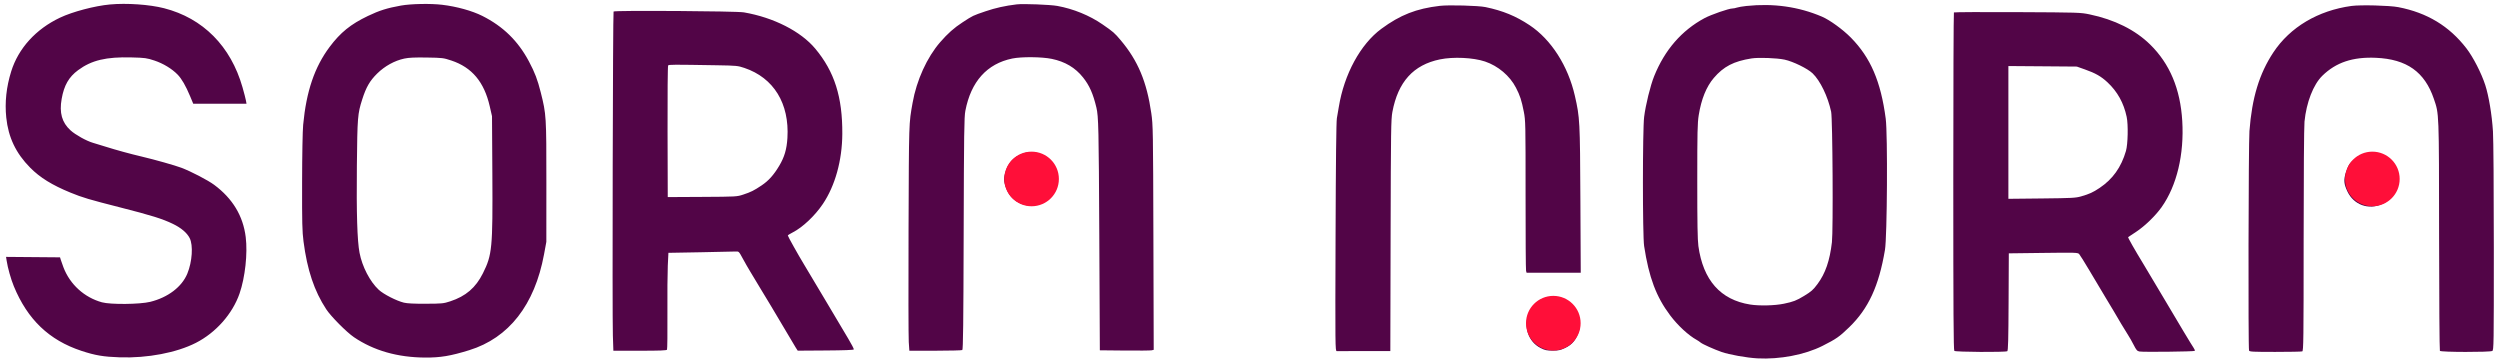<?xml version="1.0" encoding="UTF-8"?> <svg xmlns="http://www.w3.org/2000/svg" xmlns:xlink="http://www.w3.org/1999/xlink" width="1100" zoomAndPan="magnify" viewBox="0 0 824.88 120" height="160" preserveAspectRatio="xMidYMid meet" version="1.0"><defs><clipPath id="9c2b474b36"><path d="M 0 1 L 383 1 L 383 119.992 L 0 119.992 Z M 0 1 " clip-rule="nonzero"></path></clipPath><clipPath id="f3ca43dc59"><path d="M 440 0.008 L 823 0.008 L 823 119 L 440 119 Z M 440 0.008 " clip-rule="nonzero"></path></clipPath><clipPath id="a2312877b2"><path d="M 503.523 97.637 L 521.547 97.637 L 521.547 115.664 L 503.523 115.664 Z M 503.523 97.637 " clip-rule="nonzero"></path></clipPath><clipPath id="e672173a5c"><path d="M 512.535 97.637 C 507.559 97.637 503.523 101.672 503.523 106.648 C 503.523 111.629 507.559 115.664 512.535 115.664 C 517.512 115.664 521.547 111.629 521.547 106.648 C 521.547 101.672 517.512 97.637 512.535 97.637 Z M 512.535 97.637 " clip-rule="nonzero"></path></clipPath><clipPath id="ecd46463c7"><path d="M 331.348 50.043 L 349.371 50.043 L 349.371 68.07 L 331.348 68.07 Z M 331.348 50.043 " clip-rule="nonzero"></path></clipPath><clipPath id="a381a6cd34"><path d="M 340.359 50.043 C 335.383 50.043 331.348 54.078 331.348 59.059 C 331.348 64.035 335.383 68.07 340.359 68.07 C 345.336 68.07 349.371 64.035 349.371 59.059 C 349.371 54.078 345.336 50.043 340.359 50.043 Z M 340.359 50.043 " clip-rule="nonzero"></path></clipPath><clipPath id="d23df53160"><path d="M 773.809 50.043 L 791.832 50.043 L 791.832 68.07 L 773.809 68.07 Z M 773.809 50.043 " clip-rule="nonzero"></path></clipPath><clipPath id="52fb1516ed"><path d="M 782.82 50.043 C 777.844 50.043 773.809 54.078 773.809 59.059 C 773.809 64.035 777.844 68.07 782.82 68.07 C 787.797 68.07 791.832 64.035 791.832 59.059 C 791.832 54.078 787.797 50.043 782.82 50.043 Z M 782.82 50.043 " clip-rule="nonzero"></path></clipPath></defs><g clip-path="url(#9c2b474b36)"><path fill="#520547" d="M 36.238 1.473 C 31.195 1.934 23.902 3.859 19.746 5.828 C 11.781 9.594 6.008 15.949 3.633 23.57 C 2.027 28.723 1.488 33.773 2.008 38.797 C 2.688 45.34 5.18 50.562 9.898 55.332 C 13.145 58.613 17.117 61.07 23.203 63.566 C 27.191 65.199 29.316 65.832 39.648 68.461 C 49.832 71.051 53.559 72.215 56.992 73.879 C 59.727 75.203 61.637 76.824 62.531 78.57 C 63.734 80.922 63.379 86.352 61.766 90.281 C 59.965 94.668 55.383 98.156 49.512 99.609 C 46.117 100.449 36.41 100.543 33.582 99.762 C 27.742 98.148 23.016 93.844 20.867 88.188 C 20.543 87.328 20.156 86.242 20.012 85.773 L 19.75 84.922 L 1.938 84.773 L 2.125 85.984 C 2.5 88.43 3.527 92.086 4.496 94.438 C 9.027 105.441 16.141 112.25 26.793 115.773 C 31.332 117.277 34.109 117.746 39.508 117.922 C 48.621 118.219 58.195 116.395 64.562 113.152 C 71.168 109.793 76.668 103.578 78.996 96.852 C 80.832 91.543 81.695 83.645 81.027 78.242 C 80.164 71.242 76.699 65.508 70.617 60.996 C 68.551 59.465 62.961 56.555 59.781 55.359 C 57.668 54.562 50.965 52.672 46.75 51.68 C 42.973 50.793 38.301 49.516 34.82 48.414 C 33.258 47.922 31.375 47.344 30.637 47.137 C 28.516 46.535 24.816 44.48 23.211 43.012 C 20.367 40.414 19.473 37.23 20.289 32.625 C 21.082 28.145 22.645 25.422 25.73 23.141 C 30.156 19.875 34.969 18.727 43.34 18.949 C 47.809 19.066 48.371 19.141 50.867 19.969 C 53.789 20.934 56.676 22.68 58.566 24.629 C 59.906 26.008 61.238 28.316 62.668 31.734 L 63.707 34.223 L 81.285 34.223 L 81.094 33.156 C 80.988 32.57 80.48 30.609 79.965 28.801 C 76.102 15.246 66.918 5.992 54.07 2.711 C 49.27 1.488 41.766 0.965 36.238 1.473 M 132.246 1.84 C 127.727 2.645 125.109 3.469 121.34 5.273 C 115.656 7.996 112.285 10.723 108.727 15.473 C 103.742 22.133 101.027 30.113 99.984 41.18 C 99.797 43.18 99.648 51.043 99.633 60.211 C 99.605 73.551 99.672 76.395 100.098 79.668 C 101.316 89.09 103.648 96.047 107.602 102.062 C 109.156 104.43 114.32 109.633 116.75 111.277 C 123.285 115.703 131.125 117.945 140.25 117.996 C 145.289 118.023 148.586 117.473 154.773 115.566 C 167.863 111.527 176.387 100.613 179.473 83.93 L 180.234 79.809 L 180.242 60.07 C 180.25 38.352 180.211 37.734 178.398 30.527 C 177.328 26.273 176.445 23.949 174.508 20.305 C 170.902 13.512 165.973 8.699 159.09 5.242 C 155.734 3.562 150.66 2.152 145.879 1.582 C 142.059 1.121 135.57 1.246 132.246 1.84 M 335.477 1.441 C 331.695 1.891 328.379 2.625 325.176 3.723 C 320.863 5.199 321.082 5.094 317.582 7.371 C 314.766 9.203 312.711 11.027 310.203 13.914 C 305.848 18.934 302.41 26.48 301.094 33.938 C 299.852 40.961 299.895 39.605 299.762 75.551 C 299.695 94.453 299.727 111.227 299.832 112.828 L 300.027 115.742 L 308.59 115.738 C 313.301 115.734 317.309 115.633 317.5 115.516 C 317.766 115.344 317.867 106.559 317.949 77.102 C 318.043 43.762 318.113 38.609 318.508 36.566 C 320.359 26.906 325.641 21.023 334.004 19.309 C 337.039 18.688 343.727 18.746 347.016 19.426 C 351.41 20.332 354.777 22.328 357.348 25.559 C 359.465 28.219 360.664 30.93 361.754 35.5 C 362.449 38.434 362.535 42.266 362.707 77.68 L 362.887 115.598 L 371.125 115.68 C 375.652 115.723 379.656 115.688 380.012 115.598 L 380.664 115.438 L 380.562 78.453 C 380.461 42.766 380.438 41.32 379.867 37.344 C 378.375 26.984 375.465 20.039 369.793 13.301 C 367.734 10.855 367.344 10.516 363.738 8.027 C 359.504 5.105 354.121 2.906 348.863 1.957 C 346.516 1.531 337.609 1.188 335.477 1.441 M 202.418 3.805 C 202.184 4.184 201.969 103.949 202.188 110.699 L 202.352 115.742 L 211.094 115.742 C 217.66 115.742 219.891 115.656 220.051 115.395 C 220.168 115.203 220.23 109.844 220.188 103.484 C 220.145 97.125 220.203 90.012 220.312 87.676 L 220.516 83.434 L 231.059 83.246 C 236.855 83.141 242.086 83.027 242.68 82.996 C 243.762 82.934 243.762 82.938 245.07 85.348 C 245.789 86.676 246.887 88.594 247.512 89.609 C 248.133 90.625 249.789 93.371 251.188 95.715 C 252.586 98.059 254.016 100.422 254.367 100.969 C 254.719 101.516 256.543 104.586 258.422 107.789 C 260.301 110.988 262.145 114.086 262.512 114.668 L 263.188 115.723 L 272.395 115.66 C 278.512 115.621 281.637 115.5 281.703 115.301 C 281.758 115.137 280.926 113.539 279.855 111.75 C 277.379 107.59 274.902 103.43 272.434 99.266 C 269.418 94.188 266.215 88.82 265.312 87.336 C 263.289 83.996 259.922 77.992 259.922 77.715 C 259.922 77.605 260.637 77.152 261.512 76.711 C 264.789 75.047 268.844 71.227 271.48 67.312 C 275.543 61.273 277.852 52.953 277.902 44.164 C 277.973 32.008 275.32 23.648 268.98 16.059 C 264.191 10.328 255.262 5.785 245.434 4.082 C 242.918 3.645 202.676 3.387 202.418 3.805 M 133.383 19.324 C 130.16 20.008 126.914 21.797 124.398 24.277 C 121.98 26.66 120.754 28.781 119.473 32.801 C 117.957 37.551 117.871 38.625 117.707 54.824 C 117.551 70.418 117.828 79.449 118.586 83.414 C 119.461 87.996 122.023 92.93 124.918 95.621 C 126.504 97.094 130.762 99.273 133.238 99.879 C 134.305 100.141 136.605 100.254 140.48 100.234 C 145.855 100.211 146.289 100.168 148.508 99.441 C 153.656 97.754 156.926 94.949 159.305 90.176 C 162.359 84.059 162.562 81.922 162.418 57.48 L 162.301 38.34 L 161.555 35.074 C 159.715 27.031 155.672 22.223 148.863 19.965 C 146.273 19.105 145.945 19.066 140.766 18.984 C 136.793 18.922 134.848 19.012 133.383 19.324 M 220.426 21.602 C 220.281 21.77 220.199 31.293 220.234 43.473 L 220.297 65.039 L 231.699 64.977 C 242.938 64.914 243.125 64.902 245.191 64.219 C 247.781 63.363 248.738 62.883 251.266 61.191 C 253.574 59.645 255.277 57.746 257.09 54.703 C 258.809 51.82 259.562 49.258 259.789 45.527 C 260.48 34.156 255.262 25.668 245.578 22.414 C 243.422 21.691 242.965 21.648 236.629 21.539 C 221.742 21.293 220.676 21.297 220.426 21.602 M 337.594 50.641 C 334.355 51.781 332.566 53.742 331.602 57.207 C 331.059 59.168 331.258 60.66 332.391 63.066 C 333.727 65.91 336.844 67.863 340.02 67.848 C 346.641 67.812 350.875 61.301 348.152 55.344 C 347.172 53.191 346.062 52.094 343.855 51.082 C 341.723 50.102 339.555 49.949 337.594 50.641 M 34.535 129.926 C 26.781 130.828 21.438 132.926 15.219 137.512 C 8.324 142.594 2.938 152.5 1.18 163.316 C 1.004 164.41 0.719 166.074 0.547 167.012 C 0.34 168.164 0.195 180.871 0.113 206.277 C -0.012 242.441 0.004 243.844 0.504 243.867 C 0.898 243.887 13.727 243.871 17.555 243.848 L 18.188 243.844 L 18.277 205.711 C 18.363 170.969 18.414 167.344 18.863 164.949 C 20.727 155 25.781 149.41 34.555 147.594 C 38.949 146.688 45.543 146.996 49.414 148.293 C 53.746 149.742 57.617 153.012 59.637 156.926 C 60.992 159.551 61.484 161.055 62.238 164.879 C 62.801 167.754 62.824 168.738 62.816 192.289 C 62.809 205.727 62.883 217.004 62.977 217.355 L 63.148 217.996 L 81.023 217.996 L 80.906 193.922 C 80.781 167.828 80.727 166.828 79.09 159.641 C 76.84 149.746 71.258 141.035 64.145 136.312 C 59.574 133.281 55.336 131.543 49.59 130.34 C 47.254 129.852 37.492 129.586 34.535 129.926 M 135.668 129.973 C 134.43 130.102 133.035 130.34 132.574 130.504 C 132.113 130.664 131.441 130.793 131.082 130.793 C 129.895 130.793 124.043 132.824 121.879 133.984 C 114.324 138.039 108.746 144.465 105.246 153.148 C 104.008 156.219 102.434 162.613 101.941 166.586 C 101.414 170.82 101.41 205.746 101.938 209.191 C 103.527 219.562 105.914 225.922 110.523 232.055 C 113.059 235.43 116.57 238.676 119.32 240.188 C 119.711 240.402 120.285 240.793 120.598 241.055 C 121.207 241.566 125.035 243.281 127.5 244.145 C 130.07 245.047 135.781 246.062 139.348 246.254 C 146.719 246.652 155.008 245.062 160.785 242.145 C 165.367 239.836 166.379 239.125 169.645 235.957 C 175.977 229.812 179.402 222.398 181.414 210.469 C 182.148 206.125 182.344 172.305 181.664 167.152 C 180.047 154.871 176.668 147.012 170.172 140.414 C 167.516 137.719 163.195 134.586 160.617 133.488 C 152.906 130.203 144.598 129.031 135.668 129.973 M 335.348 129.965 C 324.312 131.484 315.109 136.957 309.594 145.281 C 304.949 152.289 302.512 160.309 301.691 171.27 C 301.375 175.512 301.254 242.875 301.562 243.68 C 301.715 244.074 302.746 244.129 310.203 244.129 C 314.859 244.129 318.875 244.051 319.121 243.953 C 319.527 243.797 319.57 240.309 319.578 207.383 C 319.582 186.016 319.699 169.812 319.859 168.145 C 320.477 161.812 322.77 155.91 325.746 152.996 C 330.25 148.594 335.781 146.738 343.43 147.074 C 353.598 147.516 359.527 151.719 362.551 160.617 C 364.289 165.738 364.242 164.539 364.277 205.781 C 364.297 226.48 364.414 243.578 364.543 243.781 C 364.832 244.23 380.988 244.262 381.824 243.816 C 382.32 243.551 382.344 242.184 382.344 209.676 C 382.34 190.234 382.219 173.914 382.055 171.355 C 381.707 165.855 380.672 159.648 379.516 156.074 C 378.238 152.133 375.512 146.82 373.281 143.934 C 367.605 136.594 360.34 132.203 350.816 130.355 C 347.941 129.801 338.32 129.555 335.348 129.965 M 204.168 132.105 C 204.059 132.219 203.965 157.316 203.965 187.879 C 203.965 230.719 204.043 243.523 204.305 243.785 C 204.699 244.18 221.18 244.281 221.785 243.895 C 222.059 243.723 222.156 240.031 222.211 227.637 L 222.285 211.605 L 233.648 211.461 C 244.336 211.324 245.039 211.344 245.492 211.828 C 245.754 212.109 247.273 214.539 248.867 217.227 C 250.664 220.258 252.469 223.281 254.285 226.301 C 256.992 230.797 257.008 230.82 259.34 234.805 C 260.195 236.262 261.242 237.973 261.672 238.609 C 262.098 239.242 262.914 240.676 263.48 241.793 C 264.371 243.547 264.637 243.848 265.418 243.996 C 266.648 244.227 283.398 244.035 283.645 243.789 C 283.754 243.68 283.586 243.234 283.277 242.793 C 282.719 242.012 278.016 234.184 273.41 226.375 C 270.375 221.227 268.699 218.418 266.891 215.438 C 263.688 210.168 261.52 206.348 261.668 206.242 C 261.723 206.203 262.883 205.438 264.246 204.543 C 267.152 202.633 270.711 199.184 272.738 196.316 C 277.727 189.25 280.188 178.945 279.523 167.922 C 278.887 157.332 275.406 149.047 268.922 142.688 C 264.004 137.863 257.145 134.449 248.938 132.742 C 245.941 132.121 245.332 132.102 225.117 132.004 C 213.707 131.945 204.281 131.992 204.168 132.105 M 137.383 147.281 C 131.52 148.203 128.164 149.941 124.93 153.73 C 122.465 156.617 120.805 160.723 119.957 166.008 C 119.543 168.594 119.477 171.539 119.477 187.746 C 119.473 201.637 119.57 207.191 119.844 209.191 C 121.398 220.453 127.145 226.949 136.934 228.492 C 139.996 228.977 145.043 228.855 148.059 228.227 C 151.223 227.566 152.18 227.195 154.758 225.629 C 157.105 224.203 157.711 223.668 159.152 221.73 C 161.758 218.23 163.207 214.027 163.914 207.91 C 164.359 204.059 164.137 167.137 163.656 164.879 C 162.578 159.84 160.051 154.617 157.52 152.191 C 155.883 150.621 151.094 148.281 148.293 147.68 C 145.746 147.133 139.727 146.914 137.383 147.281 M 222.145 171.699 L 222.145 193.609 L 233.152 193.492 C 243.133 193.387 244.344 193.32 246.145 192.801 C 248.906 192.004 250.031 191.492 252.211 190.043 C 256.566 187.145 259.383 183.195 260.945 177.805 C 261.59 175.59 261.723 169.152 261.184 166.586 C 260.215 161.977 258.133 158.227 254.844 155.156 C 252.754 153.211 250.879 152.141 247.422 150.922 L 244.727 149.969 L 233.434 149.879 L 222.145 149.789 Z M 339.414 178.957 C 337.672 179.496 335.508 180.977 334.695 182.191 C 334.336 182.727 333.773 184.043 333.449 185.109 C 332.742 187.434 332.867 188.734 334.02 191.172 C 336.121 195.609 340.977 197.375 345.465 195.332 C 348.5 193.953 350.438 191.223 350.738 187.91 C 350.941 185.656 349.594 182.398 347.812 180.828 C 345.461 178.762 342.328 178.062 339.414 178.957 M 68.336 227.047 C 66.16 228.082 64.91 229.305 64.016 231.25 C 61.992 235.676 63.641 240.758 67.777 242.848 C 69.242 243.586 69.781 243.699 71.746 243.699 C 73.699 243.699 74.277 243.578 75.879 242.82 C 78.344 241.652 79.555 240.102 80.574 236.816 C 81.035 235.332 80.738 233.176 79.797 231.176 C 77.789 226.898 72.578 225.02 68.336 227.047 " fill-opacity="1" fill-rule="evenodd"></path></g><g clip-path="url(#f3ca43dc59)"><path fill="#520547" d="M 476.801 -126.527 C 471.758 -126.062 464.465 -124.137 460.309 -122.172 C 452.344 -118.406 446.57 -112.051 444.195 -104.43 C 442.59 -99.277 442.051 -94.227 442.57 -89.199 C 443.25 -82.656 445.742 -77.438 450.461 -72.668 C 453.707 -69.383 457.68 -66.926 463.766 -64.434 C 467.754 -62.801 469.879 -62.168 480.211 -59.539 C 490.395 -56.945 494.121 -55.781 497.555 -54.121 C 500.289 -52.793 502.199 -51.176 503.094 -49.43 C 504.297 -47.078 503.941 -41.648 502.328 -37.719 C 500.527 -33.332 495.945 -29.844 490.074 -28.391 C 486.68 -27.547 476.973 -27.457 474.145 -28.238 C 468.305 -29.852 463.578 -34.152 461.43 -39.809 C 461.105 -40.668 460.719 -41.754 460.574 -42.223 L 460.312 -43.078 L 442.5 -43.227 L 442.688 -42.016 C 443.062 -39.57 444.09 -35.914 445.059 -33.562 C 449.59 -22.559 456.703 -15.75 467.355 -12.223 C 471.895 -10.723 474.672 -10.254 480.066 -10.078 C 489.184 -9.781 498.758 -11.602 505.125 -14.844 C 511.73 -18.207 517.23 -24.422 519.559 -31.148 C 521.395 -36.453 522.258 -44.352 521.59 -49.758 C 520.727 -56.758 517.262 -62.492 511.18 -67.004 C 509.113 -68.535 503.523 -71.441 500.34 -72.641 C 498.23 -73.434 491.527 -75.328 487.312 -76.316 C 483.535 -77.207 478.863 -78.484 475.383 -79.586 C 473.82 -80.078 471.938 -80.652 471.199 -80.863 C 469.078 -81.465 465.379 -83.52 463.773 -84.984 C 460.93 -87.586 460.035 -90.766 460.852 -95.371 C 461.645 -99.852 463.207 -102.578 466.293 -104.855 C 470.719 -108.125 475.531 -109.27 483.902 -109.051 C 488.367 -108.934 488.934 -108.855 491.43 -108.031 C 494.352 -107.066 497.238 -105.316 499.129 -103.371 C 500.469 -101.992 501.801 -99.68 503.23 -96.262 L 504.27 -93.777 L 521.848 -93.777 L 521.656 -94.844 C 521.551 -95.43 521.043 -97.391 520.527 -99.199 C 516.664 -112.754 507.477 -122.008 494.633 -125.285 C 489.832 -126.512 482.328 -127.035 476.801 -126.527 M 572.809 -126.16 C 568.289 -125.352 565.672 -124.527 561.902 -122.723 C 556.219 -120.004 552.848 -117.277 549.289 -112.523 C 544.305 -105.863 541.59 -97.883 540.547 -86.82 C 540.359 -84.82 540.211 -76.953 540.195 -67.789 C 540.168 -54.449 540.234 -51.605 540.66 -48.332 C 541.879 -38.906 544.207 -31.953 548.164 -25.934 C 549.719 -23.57 554.883 -18.367 557.312 -16.723 C 563.848 -12.297 571.688 -10.055 580.812 -10.004 C 585.852 -9.977 589.148 -10.527 595.332 -12.434 C 608.426 -16.469 616.949 -27.387 620.035 -44.07 L 620.797 -48.188 L 620.801 -67.93 C 620.812 -89.645 620.773 -90.266 618.961 -97.473 C 617.891 -101.727 617.008 -104.051 615.07 -107.695 C 611.465 -114.484 606.535 -119.301 599.652 -122.754 C 596.297 -124.438 591.223 -125.844 586.441 -126.418 C 582.621 -126.875 576.133 -126.754 572.809 -126.16 M 776.039 -126.555 C 772.258 -126.105 768.941 -125.371 765.738 -124.277 C 761.426 -122.801 761.645 -122.902 758.145 -120.625 C 755.328 -118.797 753.27 -116.973 750.766 -114.086 C 746.406 -109.066 742.973 -101.516 741.656 -94.062 C 740.414 -87.035 740.457 -88.395 740.324 -52.449 C 740.258 -33.547 740.289 -16.77 740.395 -15.168 L 740.59 -12.258 L 749.152 -12.262 C 753.863 -12.266 757.871 -12.363 758.062 -12.484 C 758.328 -12.652 758.43 -21.438 758.512 -50.898 C 758.605 -84.238 758.676 -89.391 759.07 -91.434 C 760.922 -101.094 766.203 -106.977 774.566 -108.691 C 777.602 -109.312 784.289 -109.254 787.578 -108.574 C 791.973 -107.668 795.336 -105.668 797.91 -102.441 C 800.027 -99.781 801.227 -97.07 802.316 -92.5 C 803.012 -89.566 803.098 -85.73 803.27 -50.32 L 803.449 -12.398 L 811.688 -12.32 C 816.215 -12.277 820.215 -12.312 820.574 -12.398 L 821.227 -12.559 L 821.125 -49.547 C 821.023 -85.234 821 -86.68 820.43 -90.652 C 818.938 -101.016 816.027 -107.961 810.355 -114.695 C 808.297 -117.145 807.906 -117.484 804.301 -119.973 C 800.066 -122.895 794.684 -125.09 789.426 -126.043 C 787.078 -126.469 778.172 -126.809 776.039 -126.555 M 642.98 -124.195 C 642.746 -123.816 642.531 -24.051 642.75 -17.301 L 642.914 -12.258 L 651.656 -12.258 C 658.223 -12.258 660.453 -12.344 660.613 -12.605 C 660.73 -12.793 660.793 -18.152 660.75 -24.516 C 660.707 -30.875 660.766 -37.988 660.875 -40.32 L 661.078 -44.562 L 671.621 -44.754 C 677.418 -44.859 682.648 -44.973 683.242 -45.004 C 684.32 -45.066 684.324 -45.062 685.633 -42.648 C 686.352 -41.324 687.449 -39.406 688.074 -38.391 C 688.695 -37.375 690.352 -34.625 691.75 -32.281 C 693.148 -29.941 694.578 -27.574 694.93 -27.027 C 695.281 -26.48 697.105 -23.414 698.984 -20.211 C 700.863 -17.008 702.703 -13.914 703.074 -13.332 L 703.75 -12.277 L 712.957 -12.34 C 719.074 -12.379 722.199 -12.5 722.266 -12.699 C 722.32 -12.863 721.488 -14.461 720.418 -16.25 C 717.941 -20.406 715.465 -24.57 712.992 -28.73 C 709.98 -33.809 706.777 -39.18 705.875 -40.66 C 703.852 -44.004 700.484 -50.008 700.484 -50.281 C 700.484 -50.395 701.199 -50.848 702.074 -51.289 C 705.352 -52.949 709.406 -56.77 712.043 -60.688 C 716.102 -66.723 718.414 -75.043 718.465 -83.836 C 718.535 -95.992 715.883 -104.352 709.543 -111.938 C 704.754 -117.672 695.824 -122.211 685.996 -123.918 C 683.48 -124.352 643.238 -124.613 642.98 -124.195 M 573.945 -108.676 C 570.723 -107.992 567.477 -106.199 564.961 -103.723 C 562.543 -101.34 561.312 -99.215 560.031 -95.199 C 558.52 -90.445 558.43 -89.375 558.27 -73.176 C 558.113 -57.578 558.391 -48.547 559.148 -44.582 C 560.023 -40 562.586 -35.066 565.48 -32.379 C 567.066 -30.906 571.324 -28.727 573.801 -28.121 C 574.867 -27.859 577.168 -27.746 581.043 -27.762 C 586.418 -27.785 586.852 -27.828 589.07 -28.559 C 594.219 -30.246 597.488 -33.051 599.867 -37.82 C 602.922 -43.941 603.125 -46.078 602.98 -70.52 L 602.863 -89.66 L 602.117 -92.926 C 600.277 -100.965 596.234 -105.777 589.426 -108.035 C 586.836 -108.895 586.508 -108.934 581.328 -109.016 C 577.355 -109.078 575.406 -108.988 573.945 -108.676 M 660.988 -106.398 C 660.844 -106.227 660.762 -96.707 660.797 -84.527 L 660.859 -62.961 L 672.262 -63.023 C 683.5 -63.086 683.688 -63.094 685.75 -63.777 C 688.344 -64.637 689.301 -65.113 691.828 -66.809 C 694.137 -68.355 695.84 -70.25 697.652 -73.297 C 699.371 -76.18 700.125 -78.738 700.352 -82.473 C 701.043 -93.844 695.824 -102.332 686.141 -105.582 C 683.984 -106.309 683.527 -106.352 677.191 -106.457 C 662.305 -106.707 661.238 -106.703 660.988 -106.398 M 778.156 -77.355 C 774.918 -76.219 773.129 -74.258 772.164 -70.793 C 771.621 -68.832 771.82 -67.34 772.953 -64.934 C 774.289 -62.09 777.406 -60.133 780.582 -60.148 C 787.199 -60.184 791.438 -66.699 788.715 -72.656 C 787.734 -74.809 786.625 -75.906 784.418 -76.918 C 782.285 -77.895 780.117 -78.047 778.156 -77.355 M 475.098 1.93 C 467.344 2.828 462 4.926 455.781 9.512 C 448.887 14.594 443.5 24.5 441.742 35.32 C 441.566 36.414 441.281 38.074 441.109 39.012 C 440.902 40.164 440.758 52.871 440.676 78.281 C 440.551 114.445 440.566 115.844 441.062 115.867 C 441.457 115.887 454.289 115.871 458.117 115.848 L 458.75 115.844 L 458.84 77.711 C 458.926 42.973 458.977 39.344 459.426 36.949 C 461.289 27.004 466.344 21.41 475.117 19.598 C 479.512 18.688 486.105 18.996 489.977 20.293 C 494.309 21.746 498.18 25.012 500.199 28.93 C 501.555 31.551 502.047 33.055 502.801 36.883 C 503.363 39.758 503.387 40.742 503.379 64.289 C 503.371 77.727 503.445 89.008 503.539 89.359 L 503.711 89.996 L 521.586 89.996 L 521.469 65.926 C 521.344 39.828 521.289 38.828 519.652 31.641 C 517.402 21.746 511.82 13.035 504.707 8.316 C 500.137 5.281 495.898 3.543 490.152 2.34 C 487.816 1.852 478.055 1.586 475.098 1.93 M 576.23 1.973 C 574.992 2.105 573.598 2.344 573.137 2.504 C 572.676 2.664 572.004 2.797 571.645 2.797 C 570.457 2.797 564.605 4.824 562.441 5.984 C 554.887 10.039 549.309 16.465 545.809 25.148 C 544.57 28.219 542.996 34.617 542.504 38.586 C 541.977 42.82 541.973 77.746 542.5 81.191 C 544.09 91.562 546.477 97.926 551.086 104.059 C 553.621 107.43 557.133 110.676 559.883 112.188 C 560.273 112.402 560.848 112.793 561.16 113.055 C 561.77 113.57 565.598 115.285 568.062 116.148 C 570.633 117.047 576.344 118.066 579.91 118.258 C 587.281 118.652 595.57 117.062 601.348 114.148 C 605.93 111.836 606.941 111.129 610.207 107.961 C 616.539 101.812 619.965 94.398 621.977 82.469 C 622.711 78.125 622.906 44.305 622.227 39.152 C 620.609 26.871 617.23 19.012 610.734 12.418 C 608.078 9.723 603.758 6.59 601.18 5.492 C 593.469 2.203 585.16 1.031 576.23 1.973 M 775.91 1.965 C 764.875 3.484 755.672 8.957 750.152 17.285 C 745.512 24.289 743.074 32.309 742.254 43.273 C 741.938 47.512 741.816 114.875 742.125 115.68 C 742.277 116.074 743.309 116.129 750.766 116.129 C 755.422 116.129 759.438 116.051 759.684 115.957 C 760.09 115.801 760.133 112.309 760.141 79.387 C 760.145 58.016 760.262 41.816 760.422 40.148 C 761.039 33.812 763.332 27.914 766.309 25 C 770.812 20.594 776.344 18.738 783.992 19.074 C 794.16 19.516 800.09 23.719 803.113 32.621 C 804.852 37.738 804.805 36.539 804.84 77.781 C 804.855 98.48 804.977 115.582 805.105 115.781 C 805.395 116.23 821.551 116.266 822.387 115.816 C 822.883 115.551 822.906 114.184 822.902 81.68 C 822.902 62.238 822.781 45.918 822.617 43.355 C 822.27 37.855 821.234 31.648 820.078 28.074 C 818.801 24.133 816.074 18.82 813.844 15.938 C 808.168 8.594 800.902 4.203 791.375 2.359 C 788.504 1.801 778.883 1.559 775.91 1.965 M 644.73 4.105 C 644.621 4.219 644.527 29.316 644.527 59.879 C 644.527 102.719 644.605 115.523 644.867 115.789 C 645.262 116.18 661.742 116.281 662.348 115.895 C 662.621 115.723 662.719 112.031 662.773 99.637 L 662.848 83.605 L 674.211 83.461 C 684.898 83.324 685.602 83.348 686.055 83.828 C 686.316 84.109 687.836 86.539 689.43 89.227 C 691.223 92.258 693.031 95.285 694.844 98.305 C 697.555 102.797 697.57 102.824 699.902 106.809 C 700.758 108.262 701.805 109.973 702.234 110.609 C 702.66 111.246 703.477 112.68 704.043 113.797 C 704.934 115.547 705.199 115.852 705.98 115.996 C 707.211 116.227 723.961 116.035 724.207 115.789 C 724.316 115.68 724.148 115.234 723.84 114.797 C 723.281 114.012 718.578 106.184 713.973 98.375 C 710.938 93.227 709.262 90.418 707.453 87.441 C 704.25 82.172 702.078 78.352 702.23 78.246 C 702.285 78.203 703.445 77.438 704.809 76.543 C 707.715 74.633 711.273 71.188 713.301 68.316 C 718.289 61.25 720.75 50.945 720.086 39.922 C 719.449 29.332 715.969 21.047 709.484 14.688 C 704.566 9.863 697.707 6.453 689.5 4.746 C 686.504 4.121 685.895 4.102 665.68 4.004 C 654.27 3.949 644.844 3.996 644.73 4.105 M 577.945 19.281 C 572.082 20.203 568.727 21.941 565.492 25.73 C 563.027 28.621 561.367 32.723 560.52 38.012 C 560.105 40.594 560.039 43.539 560.039 59.746 C 560.035 73.637 560.133 79.191 560.406 81.191 C 561.961 92.457 567.707 98.949 577.496 100.496 C 580.559 100.977 585.605 100.855 588.621 100.227 C 591.785 99.566 592.742 99.195 595.32 97.629 C 597.668 96.207 598.273 95.668 599.715 93.734 C 602.32 90.23 603.77 86.027 604.477 79.914 C 604.922 76.059 604.699 39.137 604.219 36.883 C 603.141 31.844 600.613 26.617 598.082 24.191 C 596.445 22.625 591.656 20.281 588.855 19.68 C 586.309 19.133 580.289 18.914 577.945 19.281 M 662.707 43.699 L 662.707 65.609 L 673.715 65.492 C 683.695 65.387 684.906 65.324 686.707 64.805 C 689.469 64.008 690.594 63.496 692.773 62.043 C 697.129 59.145 699.945 55.195 701.508 49.805 C 702.148 47.594 702.285 41.152 701.746 38.586 C 700.777 33.98 698.695 30.227 695.406 27.16 C 693.316 25.211 691.441 24.141 687.984 22.922 L 685.289 21.969 L 673.996 21.879 L 662.707 21.793 Z M 779.977 50.961 C 778.234 51.496 776.07 52.98 775.258 54.191 C 774.898 54.727 774.336 56.043 774.012 57.113 C 773.305 59.434 773.43 60.734 774.582 63.176 C 776.684 67.609 781.539 69.375 786.027 67.336 C 789.059 65.953 791 63.227 791.301 59.91 C 791.504 57.66 790.156 54.398 788.375 52.832 C 786.023 50.762 782.891 50.062 779.977 50.961 M 508.898 99.047 C 506.723 100.086 505.469 101.305 504.578 103.254 C 502.555 107.676 504.203 112.758 508.34 114.848 C 509.805 115.586 510.344 115.703 512.309 115.703 C 514.258 115.703 514.84 115.578 516.441 114.82 C 518.906 113.652 520.117 112.102 521.137 108.816 C 521.598 107.332 521.301 105.18 520.359 103.176 C 518.352 98.898 513.141 97.023 508.898 99.047 " fill-opacity="1" fill-rule="evenodd"></path></g><g clip-path="url(#a2312877b2)"><g clip-path="url(#e672173a5c)"><path fill="#ff0f39" d="M 503.523 97.637 L 521.547 97.637 L 521.547 115.664 L 503.523 115.664 Z M 503.523 97.637 " fill-opacity="1" fill-rule="nonzero"></path></g></g><g clip-path="url(#ecd46463c7)"><g clip-path="url(#a381a6cd34)"><path fill="#ff0f39" d="M 331.348 50.043 L 349.371 50.043 L 349.371 68.07 L 331.348 68.07 Z M 331.348 50.043 " fill-opacity="1" fill-rule="nonzero"></path></g></g><g clip-path="url(#d23df53160)"><g clip-path="url(#52fb1516ed)"><path fill="#ff0f39" d="M 773.809 50.043 L 791.832 50.043 L 791.832 68.07 L 773.809 68.07 Z M 773.809 50.043 " fill-opacity="1" fill-rule="nonzero"></path></g></g></svg> 